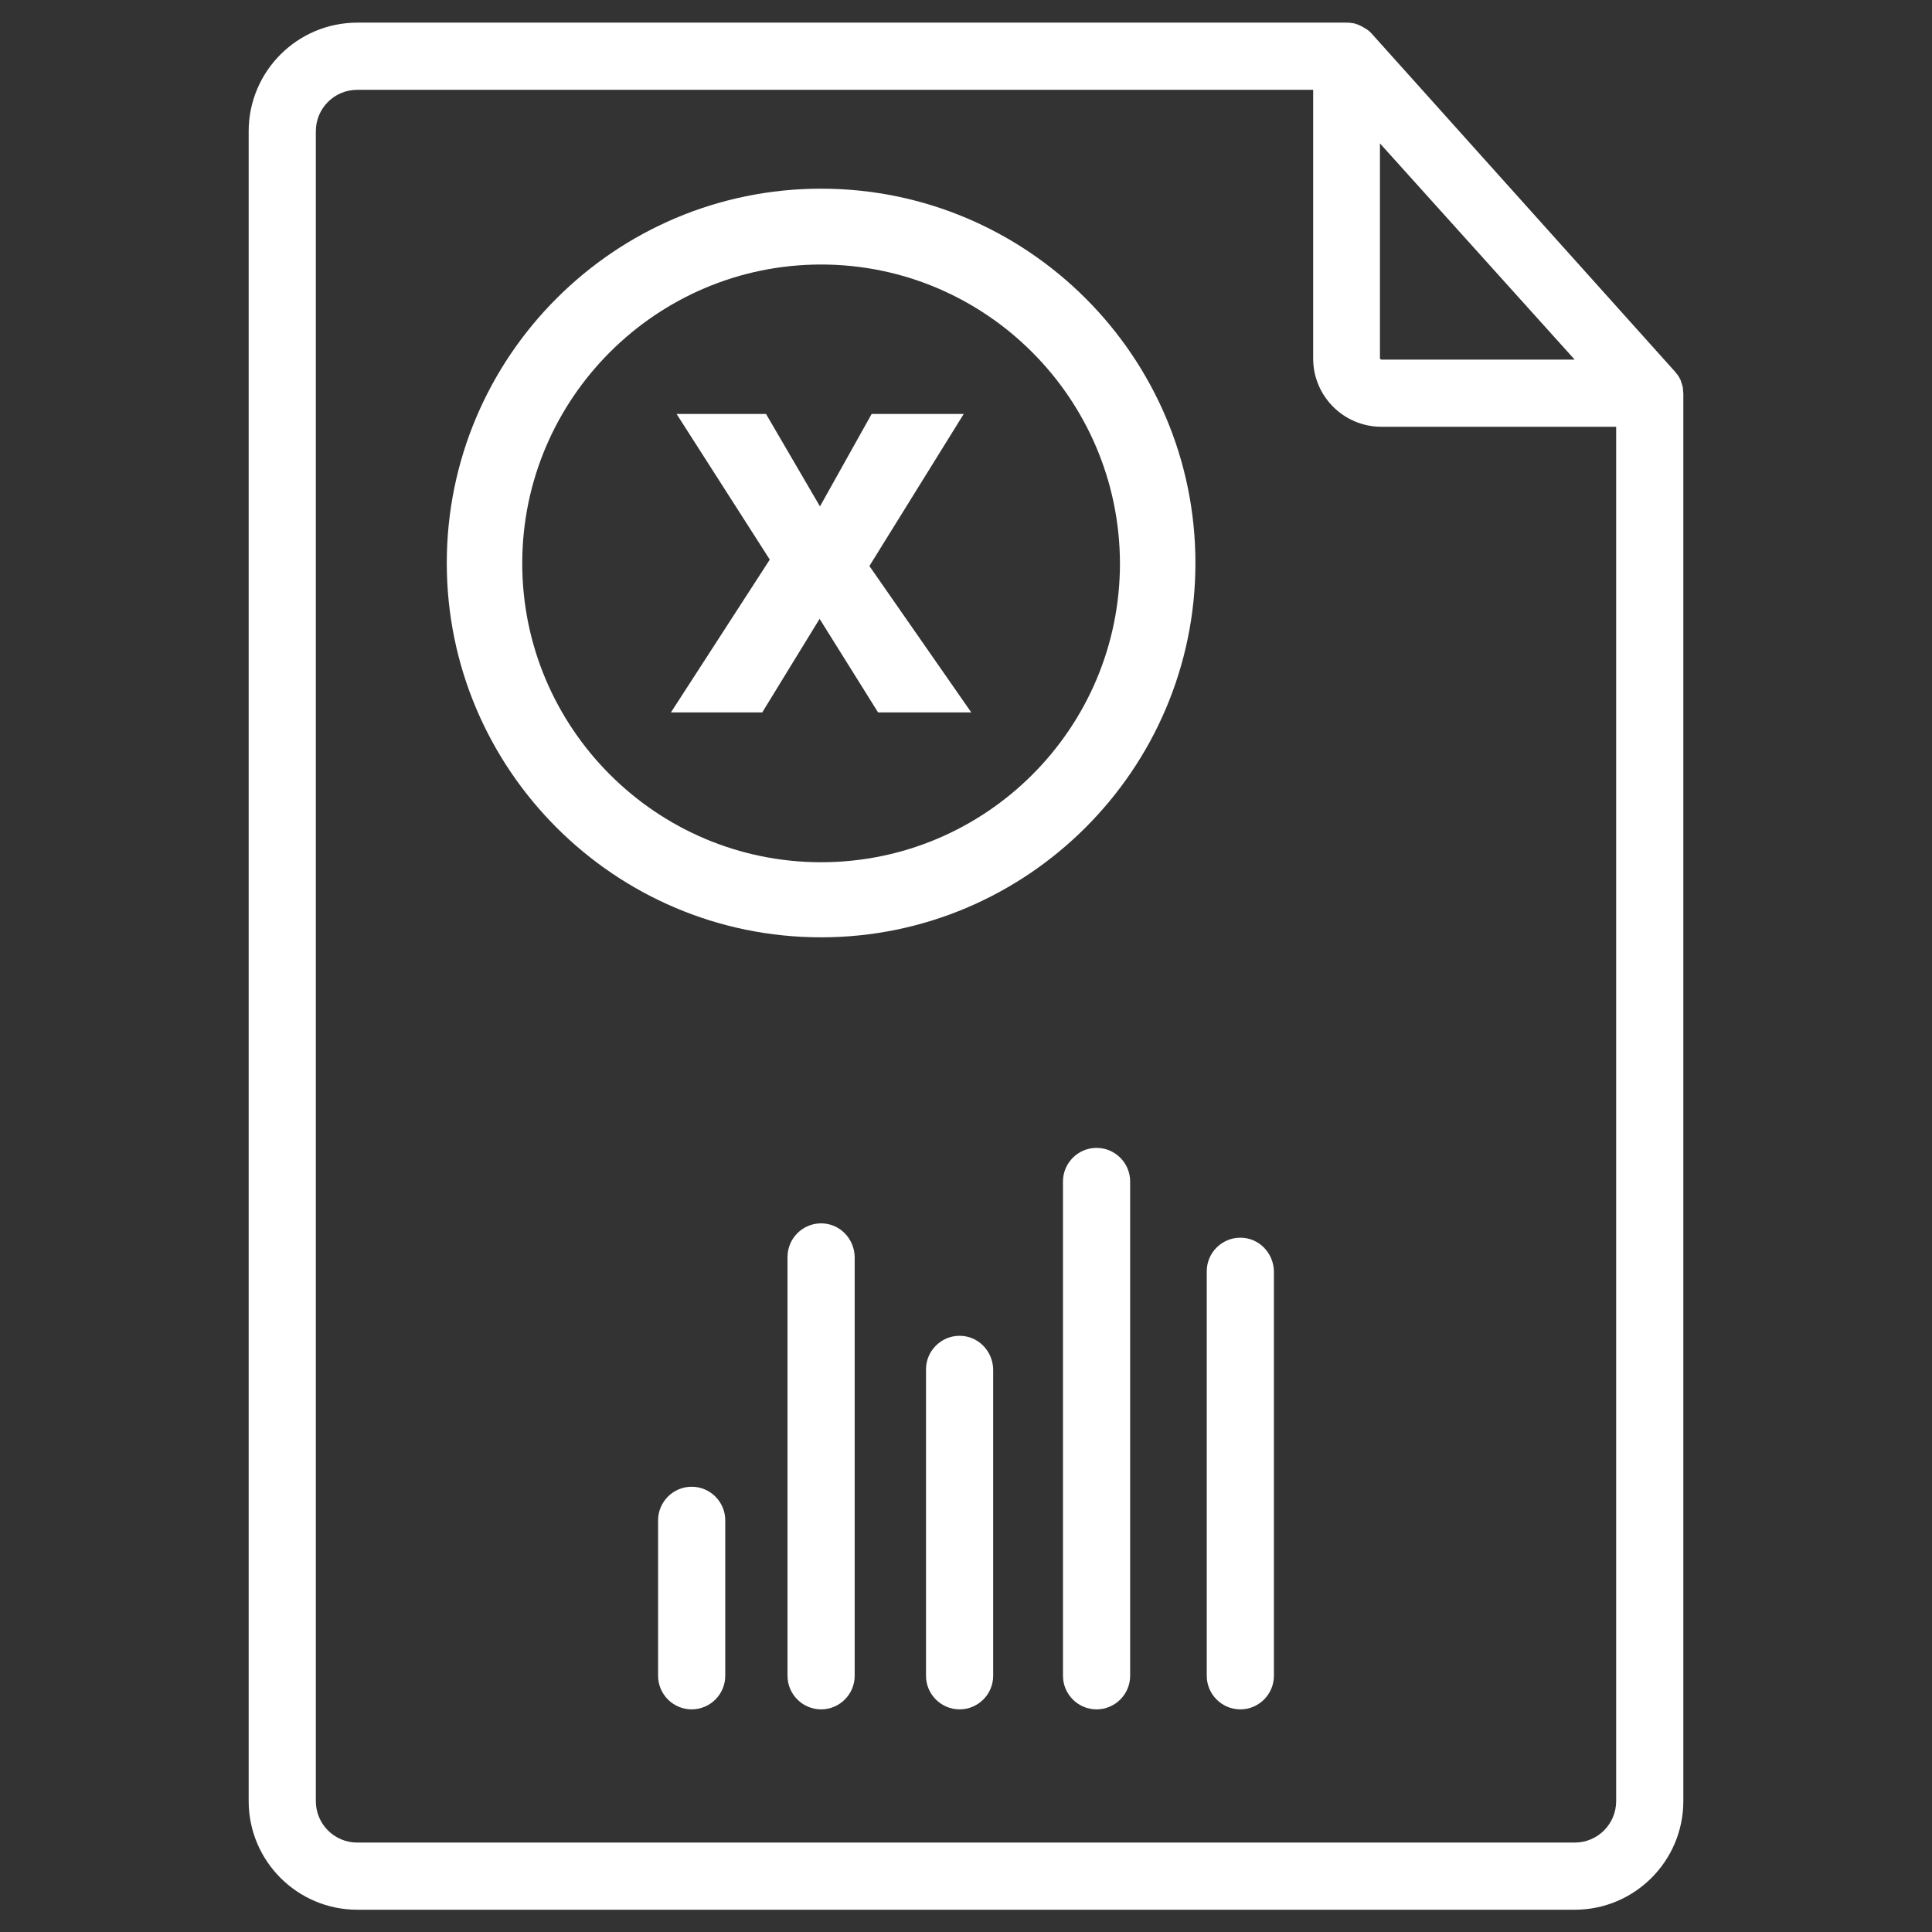 <?xml version="1.0" encoding="utf-8"?>
<!-- Generator: Adobe Illustrator 25.2.0, SVG Export Plug-In . SVG Version: 6.00 Build 0)  -->
<svg version="1.1" xmlns="http://www.w3.org/2000/svg" xmlns:xlink="http://www.w3.org/1999/xlink" x="0px" y="0px"
	 viewBox="0 0 512 512" style="enable-background:new 0 0 512 512;" xml:space="preserve">
<rect x="0" y="0" width="512" height="512" fill="#333333" stroke="none"/>
<style type="text/css">
	.st0{fill:#FFFFFF;}
</style>
<g id="Layer_1">
</g>
<g id="Layer_2">
</g>
<g id="Layer_3">
</g>
<g id="Layer_4">
</g>
<g id="Layer_5">
</g>
<g id="Layer_6">
</g>
<g id="Layer_7">
</g>
<g id="Layer_8">
</g>
<g id="Layer_9">
	<g>
		<g>
			<path class="st0" d="M65.9,34.8v442.5c0,15.9,12.9,28.8,28.8,28.8h322.6c15.9,0,28.8-12.9,28.8-28.8v-373c0-0.4-0.1-0.8-0.1-1.1
				c0-0.1,0-0.2,0-0.3c-0.1-0.7-0.4-1.4-0.6-2.1c-0.1-0.2-0.1-0.3-0.2-0.4c-0.3-0.7-0.8-1.3-1.3-1.9L363.5,8.9
				c-0.5-0.6-1.2-1.1-1.9-1.5c-0.2-0.1-0.4-0.2-0.5-0.3c-0.6-0.3-1.2-0.6-1.9-0.8c-0.1,0-0.2-0.1-0.3-0.1c-0.6-0.1-1.3-0.2-2-0.2
				H94.7C78.8,6,65.9,18.9,65.9,34.8z M417.3,95.3h-51.2c-0.2,0-0.4-0.2-0.4-0.4V38L417.3,95.3z M83.7,34.8c0-6.1,4.9-11,11-11H348
				v71.2c0,10,8.1,18.1,18.1,18.1h62.2v364.2c0,6.1-4.9,11-11,11H94.7c-6.1,0-11-4.9-11-11V34.8z"/>
			<g>
				<path class="st0" d="M290.6,304.2c-4.9,0-8.9,4-8.9,8.9l0,131c0,4.9,4,8.9,8.9,8.9c4.9,0,8.9-4,8.9-8.9l0-131
					C299.5,308.2,295.5,304.2,290.6,304.2z"/>
				<path class="st0" d="M217.6,324.2c-4.9,0-8.9,4-8.9,8.9l0,111c0,4.9,4,8.9,8.9,8.9c4.9,0,8.9-4,8.9-8.9l0-111
					C226.4,328.2,222.5,324.2,217.6,324.2z"/>
				<path class="st0" d="M328.7,328c-4.9,0-8.9,4-8.9,8.9l0,107.2c0,4.9,4,8.9,8.9,8.9c4.9,0,8.9-4,8.9-8.9l0-107.2
					C337.5,332,333.6,328,328.7,328z"/>
				<path class="st0" d="M254.3,354c-4.9,0-8.9,4-8.9,8.9l0,81.2c0,4.9,4,8.9,8.9,8.9c4.9,0,8.9-4,8.9-8.9l0-81.2
					C263.1,358,259.2,354,254.3,354z"/>
				<path class="st0" d="M183.3,394c-4.9,0-8.9,4-8.9,8.9l0,41.2c0,4.9,4,8.9,8.9,8.9c4.9,0,8.9-4,8.9-8.9l0-41.2
					C192.2,398,188.2,394,183.3,394z"/>
			</g>
		</g>
	</g>
	<g>
		<path class="st0" d="M217.6,248.4c-54.7,0-99.2-44.5-99.2-99.2s44.5-99.2,99.2-99.2s99.2,44.5,99.2,99.2S272.2,248.4,217.6,248.4z
			 M217.6,70.1c-43.6,0-79.2,35.5-79.2,79.2c0,43.6,35.5,79.2,79.2,79.2s79.2-35.5,79.2-79.2C296.7,105.6,261.2,70.1,217.6,70.1z"/>
		<g>
			<path class="st0" d="M257.4,188.8h-24.7L217.2,164L202,188.8h-24.2l26.2-40.5l-24.7-38.6H203l14.3,24.5l13.7-24.5h24.4L230.4,150
				L257.4,188.8z"/>
		</g>
	</g>
</g>
<g id="Layer_10">
</g>
<g id="Layer_11">
</g>
</svg>

